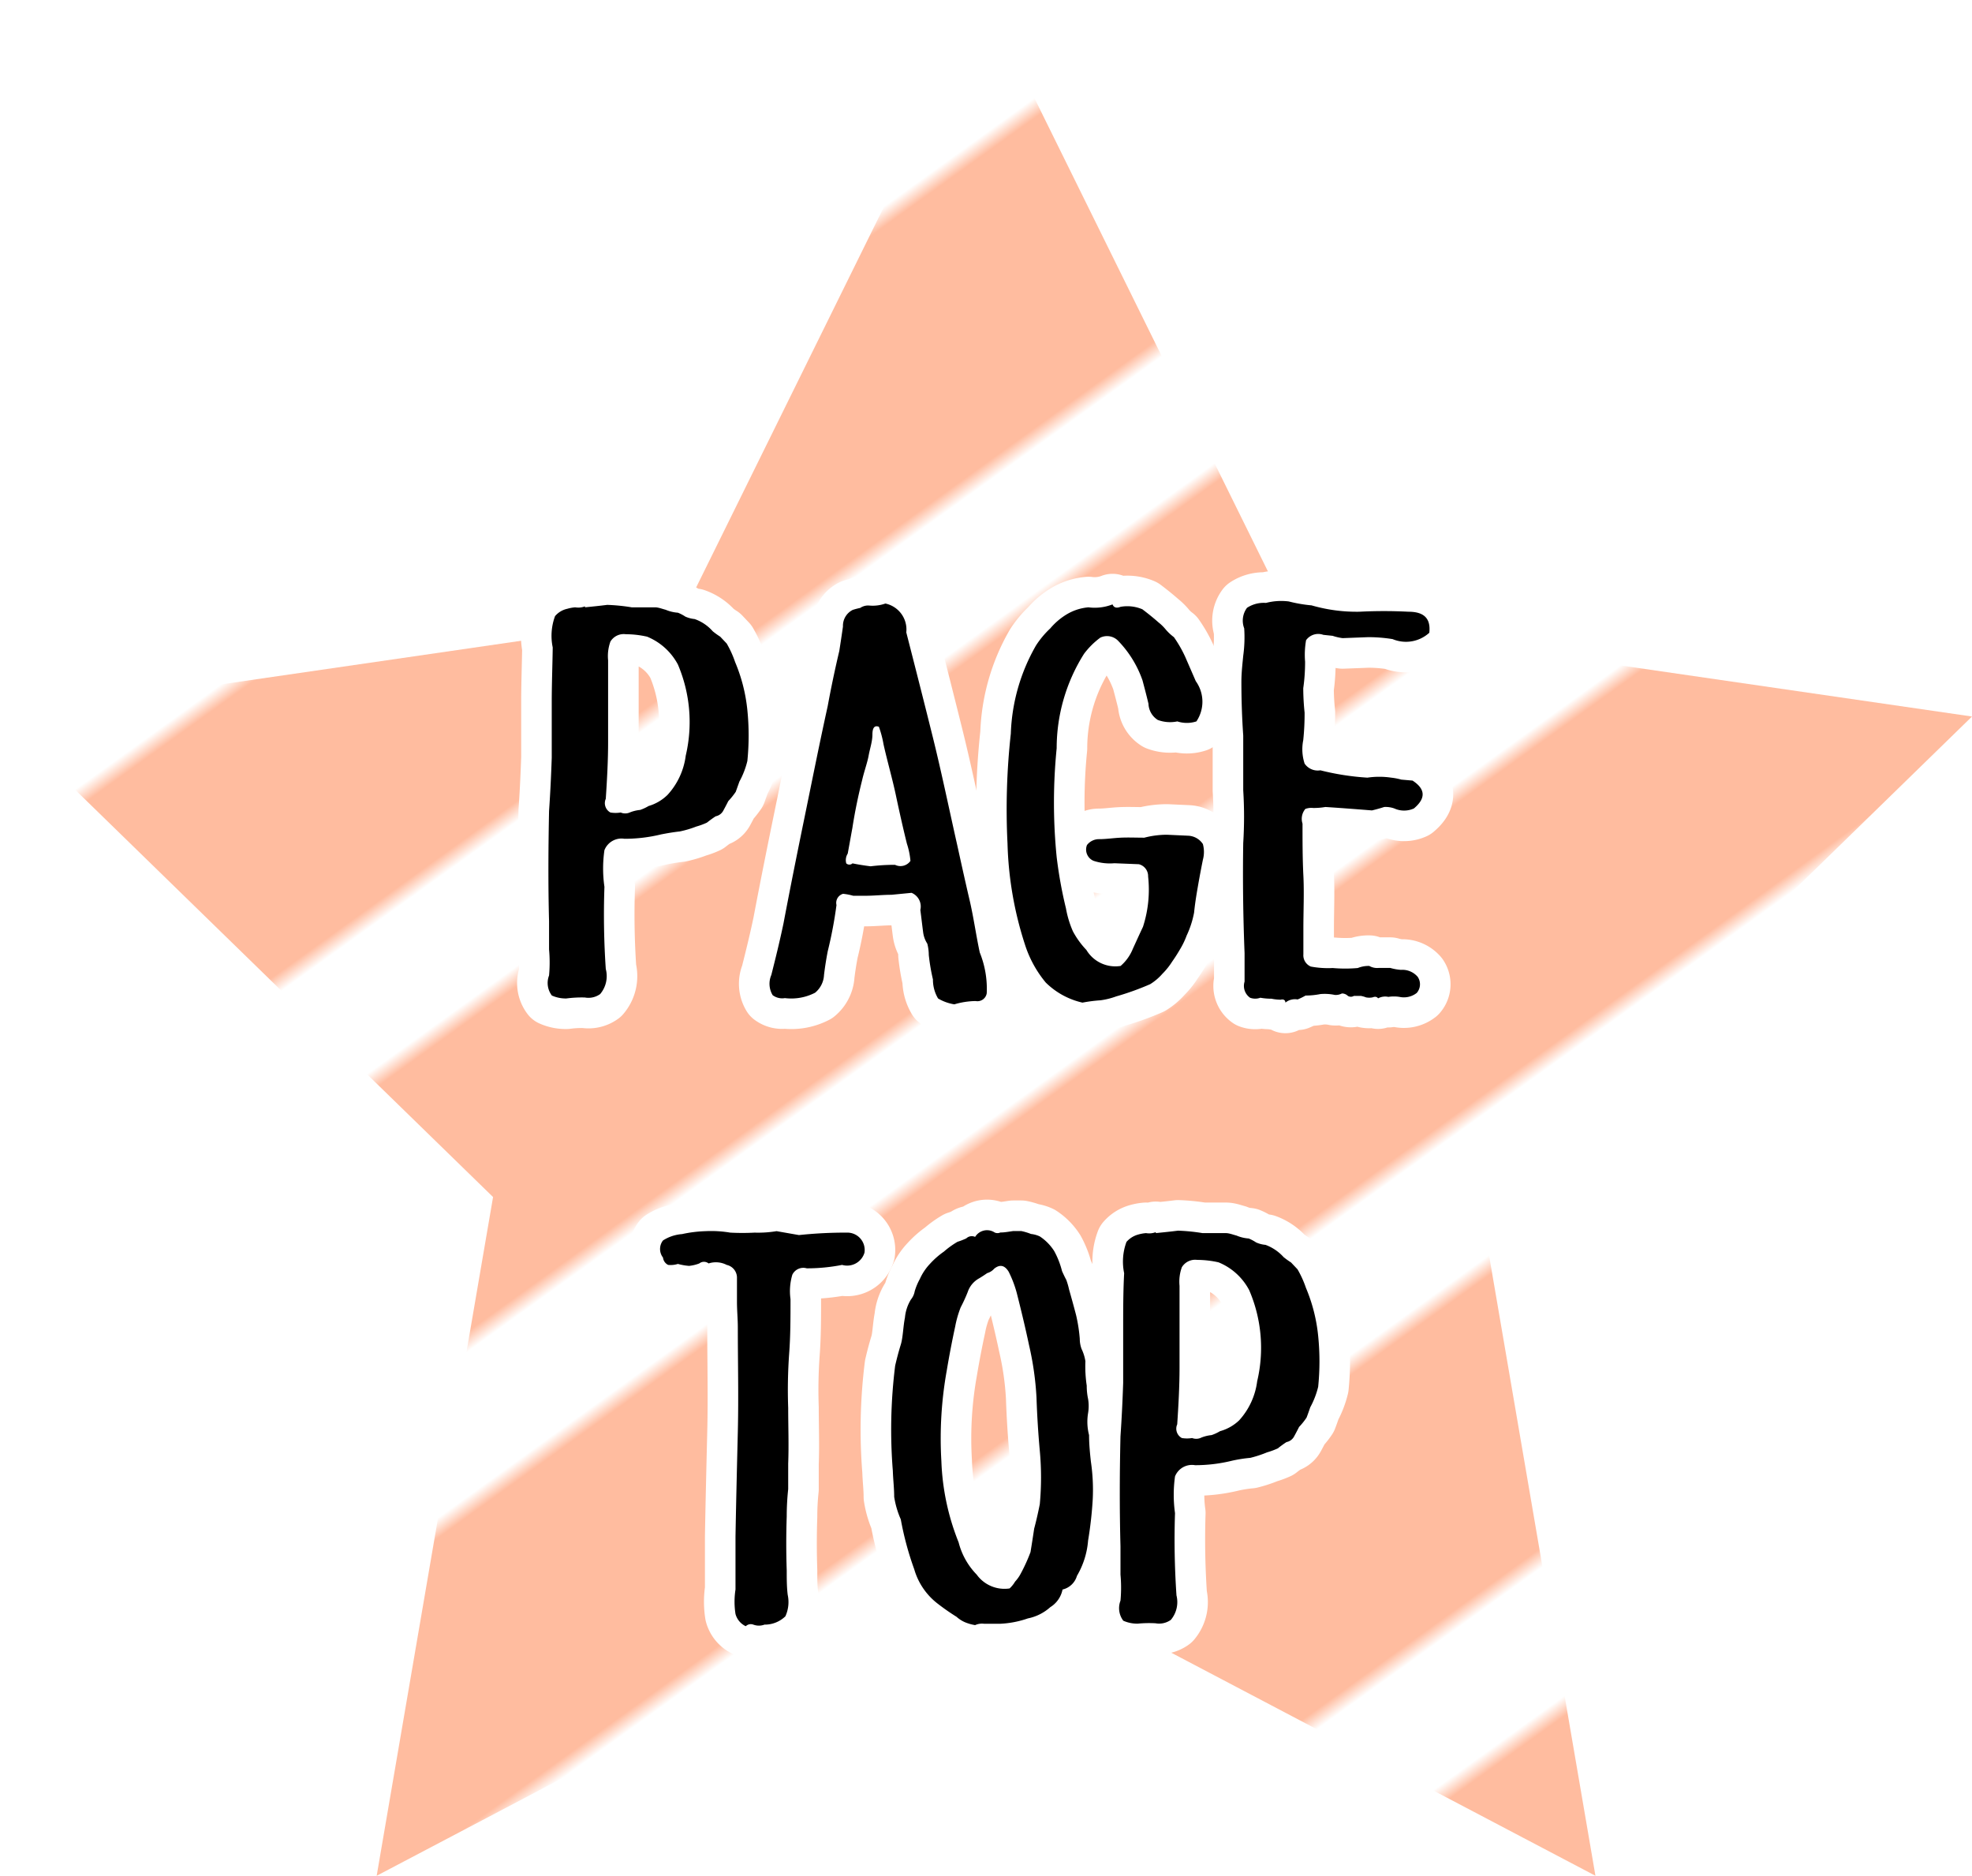 <svg xmlns="http://www.w3.org/2000/svg" xmlns:xlink="http://www.w3.org/1999/xlink" viewBox="0 0 161.3 153.41"><defs><style>.cls-1,.cls-4{fill:none;}.cls-2{fill:#ffbc9f;}.cls-3{fill:url(#新規パターンスウォッチ_9);}.cls-4{stroke:#fff;stroke-linecap:round;stroke-linejoin:round;stroke-width:5px;}</style><pattern id="新規パターンスウォッチ_9" data-name="新規パターンスウォッチ 9" width="117" height="24" patternTransform="matrix(1.11, -0.8, -0.8, -1.11, -386.35, 78.43)" patternUnits="userSpaceOnUse" viewBox="0 0 117 24"><rect class="cls-1" width="117" height="24"/><rect class="cls-2" y="16" width="117" height="8"/><rect class="cls-2" width="117" height="8"/></pattern></defs><title>アセット 392</title><g id="レイヤー_2" data-name="レイヤー 2"><g id="レイヤー_1-2" data-name="レイヤー 1"><polygon class="cls-3" points="130.5 153.41 120.98 97.9 161.3 58.6 105.57 50.5 80.65 0 55.73 50.5 0 58.6 40.33 97.9 30.81 153.41 80.65 127.2 130.5 153.41"/><path class="cls-4" d="M46.32,81.66a2.8,2.8,0,0,1-1.18-.24,1.7,1.7,0,0,1-.23-1.64,11.7,11.7,0,0,0,0-2.13c0-.74,0-1.52,0-2.32-.08-3-.06-6,0-9,.1-1.44.17-2.89.22-4.36V57.43c0-1.49.06-3,.08-4.48a4.64,4.64,0,0,1,.19-2.56,1.81,1.81,0,0,1,1-.6,3.26,3.26,0,0,1,.65-.12,1.5,1.5,0,0,0,.8-.08v.08c.58-.06,1.19-.12,1.82-.2a15.45,15.45,0,0,1,2,.2c.61,0,1.24,0,1.9,0,.28,0,.57.12.88.2a3.13,3.13,0,0,0,1,.24,3.27,3.27,0,0,1,.61.32,2.49,2.49,0,0,0,.76.2,3.51,3.51,0,0,1,1.48,1,6.25,6.25,0,0,0,.61.44l.53.56a8.33,8.33,0,0,1,.69,1.52,13.56,13.56,0,0,1,1,3.92,20.76,20.76,0,0,1,0,4.17,6.9,6.9,0,0,1-.65,1.68l-.3.84a6.32,6.32,0,0,1-.61.76c-.15.3-.29.56-.42.8a.9.9,0,0,1-.61.44c-.25.16-.49.34-.72.52a5.8,5.8,0,0,1-.87.32A8.36,8.36,0,0,1,55.6,68c-.54.06-1,.14-1.52.24a12.57,12.57,0,0,1-3,.36,1.5,1.5,0,0,0-1.64.93,10.48,10.48,0,0,0,0,3,65.52,65.52,0,0,0,.11,6.72,2.27,2.27,0,0,1-.46,2.05,1.64,1.64,0,0,1-1.25.28A9.64,9.64,0,0,0,46.32,81.66Zm5.21-15.22a3.06,3.06,0,0,1,.83-.2,3.55,3.55,0,0,0,.69-.32A3.69,3.69,0,0,0,54.61,65a5.83,5.83,0,0,0,1.48-3.2,12,12,0,0,0-.64-7.45,5,5,0,0,0-2.52-2.28,7.94,7.94,0,0,0-1.74-.2,1.27,1.27,0,0,0-1.26.6A3.47,3.47,0,0,0,49.74,54v6.69c0,1.57-.09,3.12-.19,4.64a.87.87,0,0,0,.38,1.12,2.55,2.55,0,0,0,.84,0A.93.93,0,0,0,51.53,66.44Z"/><path class="cls-4" d="M78.06,82.14a3.78,3.78,0,0,1-1.33-.48,3,3,0,0,1-.42-1.56,15.9,15.9,0,0,1-.34-2,3.81,3.81,0,0,0-.12-.92,2.26,2.26,0,0,1-.34-.92c-.08-.61-.15-1.23-.23-1.84a1.21,1.21,0,0,0-.72-1.4l-1.64.16c-.71,0-1.42.08-2.13.08h-1a4.86,4.86,0,0,0-.83-.16.77.77,0,0,0-.54.92,34.86,34.86,0,0,1-.72,3.8q-.19,1-.3,1.92a2,2,0,0,1-.73,1.45,4.24,4.24,0,0,1-2.47.44,1.3,1.3,0,0,1-1-.24,1.81,1.81,0,0,1-.11-1.65c.35-1.38.7-2.8,1-4.24.55-2.91,1.14-5.84,1.75-8.81s1.2-5.94,1.86-8.93c.28-1.52.59-3,.95-4.52.1-.64.2-1.29.3-2a1.45,1.45,0,0,1,.8-1.36,5.92,5.92,0,0,1,.61-.16,1.17,1.17,0,0,1,.69-.2,3.1,3.1,0,0,0,1.37-.16,2.17,2.17,0,0,1,1.71,2.36c.73,2.85,1.46,5.71,2.17,8.57s1.34,5.91,2,8.84c.33,1.5.66,3,1,4.45s.53,2.88.84,4.32a7.91,7.91,0,0,1,.57,3.33.77.77,0,0,1-.91.64A6.45,6.45,0,0,0,78.06,82.14ZM69.73,70.61c.48.1,1,.18,1.48.24a16,16,0,0,1,2-.12,1,1,0,0,0,1.26-.32A6.17,6.17,0,0,0,74.18,69c-.33-1.33-.63-2.68-.91-4s-.69-2.73-1-4.12a8.51,8.51,0,0,0-.38-1.44c-.36-.14-.53.08-.53.64s-.21,1.16-.31,1.72-.38,1.33-.53,2c-.33,1.31-.6,2.62-.8,3.92-.13.7-.25,1.39-.38,2.09a1,1,0,0,0-.12.8A.37.37,0,0,0,69.73,70.61Z"/><path class="cls-4" d="M88.54,82a6.23,6.23,0,0,1-3-1.64,9.25,9.25,0,0,1-1.71-3.13A29.12,29.12,0,0,1,82.41,69a56.52,56.52,0,0,1,.27-9,15.48,15.48,0,0,1,2.06-7.21,7.37,7.37,0,0,1,1.17-1.4,5.45,5.45,0,0,1,1.3-1.12,4.13,4.13,0,0,1,1.82-.6A4,4,0,0,0,91,49.43c.1.26.32.33.65.2a3.15,3.15,0,0,1,1.79.2c.45.34.9.7,1.33,1.08a3.75,3.75,0,0,1,.57.56,4.13,4.13,0,0,0,.68.64,10.19,10.19,0,0,1,.92,1.6l.87,2A2.88,2.88,0,0,1,97.86,59,2.52,2.52,0,0,1,96.3,59a2.89,2.89,0,0,1-1.6-.12,1.63,1.63,0,0,1-.76-1.32c-.15-.64-.32-1.28-.49-1.92a8.8,8.8,0,0,0-2-3.24A1.26,1.26,0,0,0,90,52.15a6.4,6.4,0,0,0-1.33,1.32,14.48,14.48,0,0,0-2.24,7.73,44.75,44.75,0,0,0,0,8.89,35.4,35.4,0,0,0,.76,4.2,8.21,8.21,0,0,0,.57,1.88,6.94,6.94,0,0,0,1.1,1.52A2.76,2.76,0,0,0,91.66,79a3.64,3.64,0,0,0,1-1.4c.28-.61.55-1.21.83-1.8a9.88,9.88,0,0,0,.42-4.12,1,1,0,0,0-.76-1l-2-.08a4.24,4.24,0,0,1-1.71-.2,1,1,0,0,1-.53-1.29,1.24,1.24,0,0,1,1-.48c.56,0,1.14-.09,1.75-.12s1.28,0,1.94,0a7.3,7.3,0,0,1,1.86-.24l1.75.08a1.52,1.52,0,0,1,1.18.68,2.46,2.46,0,0,1,0,1.29c-.15.74-.29,1.49-.42,2.24s-.23,1.39-.3,2.08a7.81,7.81,0,0,1-.61,1.88,6.45,6.45,0,0,1-.54,1.12c-.22.38-.44.72-.64,1a5.65,5.65,0,0,1-.8,1,4.35,4.35,0,0,1-1,.85,22,22,0,0,1-2.78,1,6.08,6.08,0,0,1-1.29.32A11.78,11.78,0,0,0,88.54,82Z"/><path class="cls-4" d="M105.14,82c0-.22-.18-.3-.38-.24a3.92,3.92,0,0,1-.76-.08,5.14,5.14,0,0,1-.91-.08,1.21,1.21,0,0,1-.84,0,1.18,1.18,0,0,1-.45-1.32c0-.75,0-1.53,0-2.33q-.18-4.48-.11-9a34.6,34.6,0,0,0,0-4.32V60.16c-.1-1.45-.15-2.91-.15-4.41,0-.69.08-1.4.15-2.12a11.07,11.07,0,0,0,.08-2.24,1.76,1.76,0,0,1,.23-1.68,2.49,2.49,0,0,1,1.55-.4,4.91,4.91,0,0,1,1.87-.12,11.67,11.67,0,0,0,1.86.32,13.24,13.24,0,0,0,3.92.52,38.83,38.83,0,0,1,4,0c1.27,0,1.84.54,1.71,1.72a2.83,2.83,0,0,1-3,.52,12.38,12.38,0,0,0-2-.16l-2.09.08A4.31,4.31,0,0,1,109,52l-.76-.08a1.22,1.22,0,0,0-1.41.44,6.93,6.93,0,0,0-.08,1.76q0,1.13-.15,2.16a19.32,19.32,0,0,0,.11,2,21.18,21.18,0,0,1-.11,2.25,3.78,3.78,0,0,0,.11,1.92A1.3,1.3,0,0,0,108,63a21,21,0,0,0,3.85.6,6.62,6.62,0,0,1,1.94,0,5.05,5.05,0,0,1,.83.16l.92.08c1.06.69,1.1,1.45.11,2.28a1.94,1.94,0,0,1-1.6,0,2.11,2.11,0,0,0-.83-.12c-.34.11-.67.2-1,.28-1.27-.1-2.54-.2-3.81-.28a5.51,5.51,0,0,1-1,.08,1.38,1.38,0,0,0-.64.08,1.26,1.26,0,0,0-.23,1.2c0,1.44,0,2.86.07,4.25s0,2.88,0,4.32c0,.7,0,1.4,0,2.12a1,1,0,0,0,.61,1,7.6,7.6,0,0,0,1.79.12,11.7,11.7,0,0,0,2.05,0A2.31,2.31,0,0,1,112,79a1.32,1.32,0,0,0,.8.16h.91a4.15,4.15,0,0,0,.88.16,1.65,1.65,0,0,1,1.37.57,1.08,1.08,0,0,1-.08,1.32,1.71,1.71,0,0,1-1.41.32,3,3,0,0,0-.91,0,1.22,1.22,0,0,0-.84.12c-.1-.14-.25-.16-.45-.08a1.41,1.41,0,0,1-.54,0,1.93,1.93,0,0,0-.42-.12h-.57a.47.47,0,0,1-.49,0,.7.7,0,0,0-.49-.2,1.07,1.07,0,0,1-.58.12A4,4,0,0,0,108,81.3a6.21,6.21,0,0,1-1.21.12,5.53,5.53,0,0,1-.65.32A1.23,1.23,0,0,0,105.14,82Z"/><path class="cls-4" d="M61,133a1.55,1.55,0,0,1-.84-1,6.44,6.44,0,0,1,0-2c0-1.42,0-2.86,0-4.33.05-2.83.12-5.68.19-8.57s0-5.67,0-8.52c0-.7-.07-1.41-.07-2.13s0-1.3,0-2a1.07,1.07,0,0,0-.84-1,1.93,1.93,0,0,0-1.48-.12.61.61,0,0,0-.76,0,3.21,3.21,0,0,1-.84.2,4.78,4.78,0,0,1-.91-.16,2,2,0,0,1-.8.08.76.76,0,0,1-.42-.6,1.14,1.14,0,0,1,0-1.4,3.36,3.36,0,0,1,1.56-.52,10.4,10.4,0,0,1,1.94-.24,9.36,9.36,0,0,1,2,.12,18.91,18.91,0,0,0,2,0,9.13,9.13,0,0,0,1.79-.12l1.83.32a36.17,36.17,0,0,1,3.91-.2,1.42,1.42,0,0,1,1.45,1.64,1.48,1.48,0,0,1-1.83,1,14.82,14.82,0,0,1-2.89.28,1,1,0,0,0-1.18.52,4.7,4.7,0,0,0-.15,2c0,1.5,0,3-.11,4.45a41.21,41.21,0,0,0-.08,4.44c0,1.52.06,3,0,4.57,0,.72,0,1.41,0,2.08a21,21,0,0,0-.12,2.24c-.05,1.47-.05,2.94,0,4.4,0,.67,0,1.34.08,2a2.8,2.8,0,0,1-.19,1.76,2.42,2.42,0,0,1-1.71.68,1.3,1.3,0,0,1-.91,0A.59.59,0,0,0,61,133Z"/><path class="cls-4" d="M79.76,132.91a3.72,3.72,0,0,1-.84-.24,2.56,2.56,0,0,1-.68-.44,18.27,18.27,0,0,1-1.6-1.12,5.44,5.44,0,0,1-1.86-2.77,25.09,25.09,0,0,1-1.1-4.08,7.34,7.34,0,0,1-.54-1.84c0-.72-.09-1.43-.11-2.12a42.05,42.05,0,0,1,.19-8.61c.13-.56.28-1.14.46-1.72s.19-1.46.34-2.21a3.42,3.42,0,0,1,.49-1.48,1.47,1.47,0,0,0,.31-.68,5,5,0,0,1,.42-1,4.42,4.42,0,0,1,.83-1.24,6.73,6.73,0,0,1,1.14-1,7.16,7.16,0,0,1,1.11-.8,5.66,5.66,0,0,0,.72-.28.65.65,0,0,1,.72-.12,1.14,1.14,0,0,1,1.6-.36.55.55,0,0,0,.46,0c.35,0,.71-.07,1.06-.12h.65a4.76,4.76,0,0,1,.8.24,2.27,2.27,0,0,1,.72.2,4,4,0,0,1,1.18,1.2,6.91,6.91,0,0,1,.64,1.64c.11.24.22.48.35.72a6.48,6.48,0,0,1,.23.8c.2.7.39,1.39.57,2.08a12.89,12.89,0,0,1,.3,1.93,2.4,2.4,0,0,0,.15.84,3.52,3.52,0,0,1,.31,1,10.65,10.65,0,0,0,.11,2,5.05,5.05,0,0,0,.11,1.08,3.51,3.51,0,0,1,0,1.16,4.35,4.35,0,0,0,.08,1.8c0,.72.07,1.45.15,2.17a15.79,15.79,0,0,1,.15,3.08A31.81,31.81,0,0,1,89,126a6.73,6.73,0,0,1-.91,2.88A1.61,1.61,0,0,1,86.91,130a2.19,2.19,0,0,1-1,1.44,3.88,3.88,0,0,1-1.83.92,8,8,0,0,1-2.28.44c-.46,0-.89,0-1.3,0A1.35,1.35,0,0,0,79.76,132.91Zm2.82-3a2.46,2.46,0,0,0,.45-.56,3,3,0,0,0,.46-.65,14.08,14.08,0,0,0,.8-1.76q.15-.91.3-1.92c.18-.67.33-1.35.46-2a23.61,23.61,0,0,0,0-4.37c-.13-1.44-.22-2.89-.27-4.36a24.8,24.8,0,0,0-.61-4.28c-.3-1.42-.64-2.83-1-4.25A9.09,9.09,0,0,0,82.5,104c-.33-.53-.72-.61-1.18-.24a1.19,1.19,0,0,1-.57.36c-.23.16-.46.31-.68.44a2,2,0,0,0-.92,1.12,12.71,12.71,0,0,1-.57,1.24,8.54,8.54,0,0,0-.45,1.57q-.39,1.8-.69,3.6A31.45,31.45,0,0,0,77,119.5a19.65,19.65,0,0,0,1.41,6.64,5.84,5.84,0,0,0,1.48,2.64A2.8,2.8,0,0,0,82.58,129.91Z"/><path class="cls-4" d="M93.06,132.79a2.8,2.8,0,0,1-1.18-.24,1.7,1.7,0,0,1-.23-1.64,11.71,11.71,0,0,0,0-2.13c0-.74,0-1.52,0-2.32-.08-3-.07-6,0-9,.1-1.44.17-2.89.22-4.36v-4.48c0-1.5,0-3,.08-4.49a4.64,4.64,0,0,1,.19-2.56,1.94,1.94,0,0,1,.95-.6,3.26,3.26,0,0,1,.65-.12,1.5,1.5,0,0,0,.8-.08v.08c.58-.06,1.19-.12,1.82-.2a15.45,15.45,0,0,1,2,.2c.61,0,1.24,0,1.9,0,.28,0,.57.12.88.2a3.13,3.13,0,0,0,1,.24,3.5,3.5,0,0,1,.6.32,2.36,2.36,0,0,0,.77.2,3.71,3.71,0,0,1,1.48,1,6.25,6.25,0,0,0,.61.44l.53.56a8.33,8.33,0,0,1,.69,1.52,13.54,13.54,0,0,1,1,3.93,20.65,20.65,0,0,1,0,4.16,6.9,6.9,0,0,1-.65,1.68q-.15.45-.3.84a5.61,5.61,0,0,1-.61.76c-.15.3-.29.56-.42.8a.9.9,0,0,1-.61.44c-.25.16-.49.34-.72.52a6.23,6.23,0,0,1-.87.32,9.52,9.52,0,0,1-1.37.45,11.51,11.51,0,0,0-1.52.24,12.57,12.57,0,0,1-3,.36,1.49,1.49,0,0,0-1.64.92,10.87,10.87,0,0,0,0,3q-.11,3.36.12,6.73a2.26,2.26,0,0,1-.46,2,1.64,1.64,0,0,1-1.25.28A9.64,9.64,0,0,0,93.06,132.79Zm5.21-15.22a3.06,3.06,0,0,1,.83-.2,3.55,3.55,0,0,0,.69-.32,3.69,3.69,0,0,0,1.56-.88,5.83,5.83,0,0,0,1.48-3.2,11.9,11.9,0,0,0-.65-7.45,4.93,4.93,0,0,0-2.51-2.28,8,8,0,0,0-1.75-.2,1.27,1.27,0,0,0-1.25.6,3.47,3.47,0,0,0-.19,1.52v6.69c0,1.57-.09,3.12-.19,4.64a.87.87,0,0,0,.38,1.12,2.55,2.55,0,0,0,.84,0A.93.93,0,0,0,98.27,117.57Z"/><path d="M46.32,81.66a2.8,2.8,0,0,1-1.18-.24,1.7,1.7,0,0,1-.23-1.64,11.7,11.7,0,0,0,0-2.13c0-.74,0-1.52,0-2.32-.08-3-.06-6,0-9,.1-1.44.17-2.89.22-4.36V57.43c0-1.49.06-3,.08-4.48a4.64,4.64,0,0,1,.19-2.56,1.81,1.81,0,0,1,1-.6,3.26,3.26,0,0,1,.65-.12,1.5,1.5,0,0,0,.8-.08v.08c.58-.06,1.19-.12,1.82-.2a15.45,15.45,0,0,1,2,.2c.61,0,1.24,0,1.9,0,.28,0,.57.12.88.2a3.13,3.13,0,0,0,1,.24,3.27,3.27,0,0,1,.61.32,2.49,2.49,0,0,0,.76.2,3.51,3.51,0,0,1,1.48,1,6.25,6.25,0,0,0,.61.44l.53.56a8.33,8.33,0,0,1,.69,1.52,13.56,13.56,0,0,1,1,3.92,20.76,20.76,0,0,1,0,4.17,6.9,6.9,0,0,1-.65,1.68l-.3.84a6.32,6.32,0,0,1-.61.76c-.15.3-.29.56-.42.8a.9.9,0,0,1-.61.44c-.25.16-.49.34-.72.52a5.8,5.8,0,0,1-.87.32A8.36,8.36,0,0,1,55.6,68c-.54.06-1,.14-1.52.24a12.57,12.57,0,0,1-3,.36,1.5,1.5,0,0,0-1.64.93,10.48,10.48,0,0,0,0,3,65.52,65.52,0,0,0,.11,6.72,2.27,2.27,0,0,1-.46,2.05,1.64,1.64,0,0,1-1.25.28A9.64,9.64,0,0,0,46.32,81.66Zm5.21-15.22a3.06,3.06,0,0,1,.83-.2,3.55,3.55,0,0,0,.69-.32A3.69,3.69,0,0,0,54.61,65a5.83,5.83,0,0,0,1.48-3.2,12,12,0,0,0-.64-7.45,5,5,0,0,0-2.52-2.28,7.94,7.94,0,0,0-1.74-.2,1.27,1.27,0,0,0-1.26.6A3.47,3.47,0,0,0,49.74,54v6.69c0,1.57-.09,3.12-.19,4.64a.87.87,0,0,0,.38,1.12,2.55,2.55,0,0,0,.84,0A.93.93,0,0,0,51.53,66.44Z"/><path d="M78.06,82.14a3.78,3.78,0,0,1-1.33-.48,3,3,0,0,1-.42-1.56,15.9,15.9,0,0,1-.34-2,3.81,3.81,0,0,0-.12-.92,2.26,2.26,0,0,1-.34-.92c-.08-.61-.15-1.23-.23-1.84a1.21,1.21,0,0,0-.72-1.4l-1.64.16c-.71,0-1.42.08-2.13.08h-1a4.86,4.86,0,0,0-.83-.16.77.77,0,0,0-.54.92,34.86,34.86,0,0,1-.72,3.8q-.19,1-.3,1.92a2,2,0,0,1-.73,1.45,4.24,4.24,0,0,1-2.47.44,1.3,1.3,0,0,1-1-.24,1.81,1.81,0,0,1-.11-1.65c.35-1.38.7-2.8,1-4.24.55-2.91,1.14-5.84,1.75-8.81s1.2-5.94,1.86-8.93c.28-1.52.59-3,.95-4.52.1-.64.2-1.29.3-2a1.45,1.45,0,0,1,.8-1.36,5.92,5.92,0,0,1,.61-.16,1.17,1.17,0,0,1,.69-.2,3.1,3.1,0,0,0,1.37-.16,2.17,2.17,0,0,1,1.71,2.36c.73,2.85,1.46,5.71,2.17,8.57s1.34,5.91,2,8.84c.33,1.5.66,3,1,4.45s.53,2.88.84,4.32a7.91,7.91,0,0,1,.57,3.33.77.77,0,0,1-.91.64A6.45,6.45,0,0,0,78.06,82.14ZM69.73,70.61c.48.1,1,.18,1.48.24a16,16,0,0,1,2-.12,1,1,0,0,0,1.26-.32A6.17,6.17,0,0,0,74.18,69c-.33-1.33-.63-2.68-.91-4s-.69-2.73-1-4.12a8.51,8.51,0,0,0-.38-1.44c-.36-.14-.53.08-.53.64s-.21,1.16-.31,1.72-.38,1.33-.53,2c-.33,1.31-.6,2.62-.8,3.92-.13.7-.25,1.39-.38,2.09a1,1,0,0,0-.12.8A.37.37,0,0,0,69.73,70.61Z"/><path d="M88.54,82a6.23,6.23,0,0,1-3-1.64,9.25,9.25,0,0,1-1.71-3.13A29.12,29.12,0,0,1,82.41,69a56.52,56.52,0,0,1,.27-9,15.48,15.48,0,0,1,2.06-7.21,7.37,7.37,0,0,1,1.17-1.4,5.45,5.45,0,0,1,1.3-1.12,4.13,4.13,0,0,1,1.82-.6A4,4,0,0,0,91,49.43c.1.26.32.33.65.2a3.15,3.15,0,0,1,1.79.2c.45.34.9.7,1.33,1.08a3.75,3.75,0,0,1,.57.56,4.13,4.13,0,0,0,.68.64,10.19,10.19,0,0,1,.92,1.6l.87,2A2.88,2.88,0,0,1,97.86,59,2.52,2.52,0,0,1,96.3,59a2.89,2.89,0,0,1-1.6-.12,1.63,1.63,0,0,1-.76-1.32c-.15-.64-.32-1.28-.49-1.92a8.8,8.8,0,0,0-2-3.24A1.26,1.26,0,0,0,90,52.15a6.4,6.4,0,0,0-1.33,1.32,14.48,14.48,0,0,0-2.24,7.73,44.75,44.75,0,0,0,0,8.89,35.4,35.4,0,0,0,.76,4.2,8.21,8.21,0,0,0,.57,1.88,6.94,6.94,0,0,0,1.1,1.52A2.76,2.76,0,0,0,91.66,79a3.64,3.64,0,0,0,1-1.4c.28-.61.55-1.21.83-1.8a9.88,9.88,0,0,0,.42-4.12,1,1,0,0,0-.76-1l-2-.08a4.24,4.24,0,0,1-1.71-.2,1,1,0,0,1-.53-1.29,1.24,1.24,0,0,1,1-.48c.56,0,1.14-.09,1.75-.12s1.28,0,1.94,0a7.3,7.3,0,0,1,1.86-.24l1.75.08a1.52,1.52,0,0,1,1.18.68,2.46,2.46,0,0,1,0,1.29c-.15.74-.29,1.49-.42,2.24s-.23,1.39-.3,2.08a7.81,7.81,0,0,1-.61,1.88,6.45,6.45,0,0,1-.54,1.12c-.22.38-.44.72-.64,1a5.65,5.65,0,0,1-.8,1,4.35,4.35,0,0,1-1,.85,22,22,0,0,1-2.78,1,6.08,6.08,0,0,1-1.29.32A11.78,11.78,0,0,0,88.54,82Z"/><path d="M105.14,82c0-.22-.18-.3-.38-.24a3.92,3.92,0,0,1-.76-.08,5.14,5.14,0,0,1-.91-.08,1.21,1.21,0,0,1-.84,0,1.18,1.18,0,0,1-.45-1.32c0-.75,0-1.53,0-2.33q-.18-4.48-.11-9a34.6,34.6,0,0,0,0-4.32V60.16c-.1-1.45-.15-2.91-.15-4.41,0-.69.08-1.4.15-2.12a11.07,11.07,0,0,0,.08-2.24,1.76,1.76,0,0,1,.23-1.68,2.49,2.49,0,0,1,1.55-.4,4.91,4.91,0,0,1,1.87-.12,11.67,11.67,0,0,0,1.86.32,13.24,13.24,0,0,0,3.92.52,38.83,38.83,0,0,1,4,0c1.27,0,1.84.54,1.71,1.72a2.83,2.83,0,0,1-3,.52,12.38,12.38,0,0,0-2-.16l-2.09.08A4.31,4.31,0,0,1,109,52l-.76-.08a1.22,1.22,0,0,0-1.41.44,6.93,6.93,0,0,0-.08,1.76q0,1.13-.15,2.16a19.32,19.32,0,0,0,.11,2,21.18,21.18,0,0,1-.11,2.25,3.78,3.78,0,0,0,.11,1.92A1.3,1.3,0,0,0,108,63a21,21,0,0,0,3.85.6,6.62,6.62,0,0,1,1.94,0,5.05,5.05,0,0,1,.83.16l.92.08c1.06.69,1.1,1.45.11,2.28a1.94,1.94,0,0,1-1.6,0,2.11,2.11,0,0,0-.83-.12c-.34.11-.67.2-1,.28-1.27-.1-2.54-.2-3.81-.28a5.51,5.51,0,0,1-1,.08,1.38,1.38,0,0,0-.64.08,1.26,1.26,0,0,0-.23,1.2c0,1.44,0,2.86.07,4.25s0,2.88,0,4.32c0,.7,0,1.4,0,2.12a1,1,0,0,0,.61,1,7.6,7.6,0,0,0,1.79.12,11.7,11.7,0,0,0,2.05,0A2.31,2.31,0,0,1,112,79a1.32,1.32,0,0,0,.8.16h.91a4.15,4.15,0,0,0,.88.16,1.65,1.65,0,0,1,1.37.57,1.08,1.08,0,0,1-.08,1.32,1.71,1.71,0,0,1-1.41.32,3,3,0,0,0-.91,0,1.22,1.22,0,0,0-.84.12c-.1-.14-.25-.16-.45-.08a1.41,1.41,0,0,1-.54,0,1.93,1.93,0,0,0-.42-.12h-.57a.47.47,0,0,1-.49,0,.7.7,0,0,0-.49-.2,1.07,1.07,0,0,1-.58.12A4,4,0,0,0,108,81.3a6.21,6.21,0,0,1-1.21.12,5.53,5.53,0,0,1-.65.32A1.23,1.23,0,0,0,105.14,82Z"/><path d="M61,133a1.55,1.55,0,0,1-.84-1,6.44,6.44,0,0,1,0-2c0-1.42,0-2.86,0-4.33.05-2.83.12-5.68.19-8.57s0-5.67,0-8.52c0-.7-.07-1.41-.07-2.13s0-1.3,0-2a1.07,1.07,0,0,0-.84-1,1.93,1.93,0,0,0-1.48-.12.61.61,0,0,0-.76,0,3.21,3.21,0,0,1-.84.2,4.78,4.78,0,0,1-.91-.16,2,2,0,0,1-.8.08.76.76,0,0,1-.42-.6,1.14,1.14,0,0,1,0-1.4,3.36,3.36,0,0,1,1.56-.52,10.4,10.4,0,0,1,1.94-.24,9.36,9.36,0,0,1,2,.12,18.91,18.91,0,0,0,2,0,9.13,9.13,0,0,0,1.79-.12l1.83.32a36.17,36.17,0,0,1,3.91-.2,1.42,1.42,0,0,1,1.45,1.64,1.48,1.48,0,0,1-1.83,1,14.82,14.82,0,0,1-2.89.28,1,1,0,0,0-1.18.52,4.7,4.7,0,0,0-.15,2c0,1.5,0,3-.11,4.45a41.21,41.21,0,0,0-.08,4.44c0,1.52.06,3,0,4.57,0,.72,0,1.41,0,2.08a21,21,0,0,0-.12,2.24c-.05,1.47-.05,2.94,0,4.4,0,.67,0,1.34.08,2a2.8,2.8,0,0,1-.19,1.76,2.42,2.42,0,0,1-1.71.68,1.3,1.3,0,0,1-.91,0A.59.59,0,0,0,61,133Z"/><path d="M79.76,132.91a3.72,3.72,0,0,1-.84-.24,2.56,2.56,0,0,1-.68-.44,18.27,18.27,0,0,1-1.6-1.12,5.44,5.44,0,0,1-1.86-2.77,25.09,25.09,0,0,1-1.1-4.08,7.34,7.34,0,0,1-.54-1.84c0-.72-.09-1.43-.11-2.12a42.05,42.05,0,0,1,.19-8.61c.13-.56.28-1.14.46-1.72s.19-1.46.34-2.21a3.42,3.42,0,0,1,.49-1.48,1.47,1.47,0,0,0,.31-.68,5,5,0,0,1,.42-1,4.42,4.42,0,0,1,.83-1.24,6.73,6.73,0,0,1,1.14-1,7.16,7.16,0,0,1,1.11-.8,5.66,5.66,0,0,0,.72-.28.65.65,0,0,1,.72-.12,1.14,1.14,0,0,1,1.6-.36.55.55,0,0,0,.46,0c.35,0,.71-.07,1.06-.12h.65a4.76,4.76,0,0,1,.8.24,2.27,2.27,0,0,1,.72.2,4,4,0,0,1,1.18,1.2,6.91,6.91,0,0,1,.64,1.64c.11.24.22.48.35.72a6.48,6.48,0,0,1,.23.8c.2.7.39,1.39.57,2.08a12.89,12.89,0,0,1,.3,1.93,2.4,2.4,0,0,0,.15.84,3.52,3.52,0,0,1,.31,1,10.65,10.65,0,0,0,.11,2,5.05,5.05,0,0,0,.11,1.08,3.51,3.51,0,0,1,0,1.16,4.35,4.35,0,0,0,.08,1.8c0,.72.07,1.45.15,2.17a15.79,15.79,0,0,1,.15,3.08A31.81,31.81,0,0,1,89,126a6.73,6.73,0,0,1-.91,2.88A1.61,1.61,0,0,1,86.91,130a2.19,2.19,0,0,1-1,1.44,3.88,3.88,0,0,1-1.83.92,8,8,0,0,1-2.28.44c-.46,0-.89,0-1.3,0A1.35,1.35,0,0,0,79.76,132.91Zm2.82-3a2.46,2.46,0,0,0,.45-.56,3,3,0,0,0,.46-.65,14.08,14.08,0,0,0,.8-1.76q.15-.91.3-1.92c.18-.67.33-1.35.46-2a23.61,23.61,0,0,0,0-4.37c-.13-1.44-.22-2.89-.27-4.36a24.8,24.8,0,0,0-.61-4.28c-.3-1.42-.64-2.83-1-4.25A9.09,9.09,0,0,0,82.5,104c-.33-.53-.72-.61-1.18-.24a1.19,1.19,0,0,1-.57.36c-.23.16-.46.31-.68.44a2,2,0,0,0-.92,1.12,12.71,12.71,0,0,1-.57,1.24,8.54,8.54,0,0,0-.45,1.57q-.39,1.8-.69,3.6A31.45,31.45,0,0,0,77,119.5a19.65,19.65,0,0,0,1.41,6.64,5.84,5.84,0,0,0,1.48,2.64A2.8,2.8,0,0,0,82.58,129.91Z"/><path d="M93.06,132.79a2.8,2.8,0,0,1-1.18-.24,1.7,1.7,0,0,1-.23-1.64,11.71,11.71,0,0,0,0-2.13c0-.74,0-1.52,0-2.32-.08-3-.07-6,0-9,.1-1.44.17-2.89.22-4.36v-4.48c0-1.5,0-3,.08-4.49a4.64,4.64,0,0,1,.19-2.56,1.94,1.94,0,0,1,.95-.6,3.26,3.26,0,0,1,.65-.12,1.5,1.5,0,0,0,.8-.08v.08c.58-.06,1.19-.12,1.82-.2a15.45,15.45,0,0,1,2,.2c.61,0,1.24,0,1.9,0,.28,0,.57.12.88.2a3.13,3.13,0,0,0,1,.24,3.5,3.5,0,0,1,.6.32,2.36,2.36,0,0,0,.77.2,3.71,3.71,0,0,1,1.48,1,6.25,6.25,0,0,0,.61.44l.53.56a8.33,8.33,0,0,1,.69,1.52,13.54,13.54,0,0,1,1,3.93,20.65,20.65,0,0,1,0,4.16,6.9,6.9,0,0,1-.65,1.68q-.15.45-.3.84a5.61,5.61,0,0,1-.61.76c-.15.3-.29.56-.42.8a.9.9,0,0,1-.61.44c-.25.16-.49.34-.72.52a6.23,6.23,0,0,1-.87.32,9.52,9.52,0,0,1-1.37.45,11.51,11.51,0,0,0-1.52.24,12.57,12.57,0,0,1-3,.36,1.49,1.49,0,0,0-1.64.92,10.87,10.87,0,0,0,0,3q-.11,3.36.12,6.73a2.26,2.26,0,0,1-.46,2,1.64,1.64,0,0,1-1.25.28A9.64,9.64,0,0,0,93.06,132.79Zm5.21-15.22a3.06,3.06,0,0,1,.83-.2,3.55,3.55,0,0,0,.69-.32,3.69,3.69,0,0,0,1.56-.88,5.83,5.83,0,0,0,1.48-3.2,11.9,11.9,0,0,0-.65-7.45,4.93,4.93,0,0,0-2.51-2.28,8,8,0,0,0-1.75-.2,1.27,1.27,0,0,0-1.25.6,3.47,3.47,0,0,0-.19,1.52v6.69c0,1.57-.09,3.12-.19,4.64a.87.87,0,0,0,.38,1.12,2.55,2.55,0,0,0,.84,0A.93.93,0,0,0,98.27,117.57Z"/></g></g></svg>